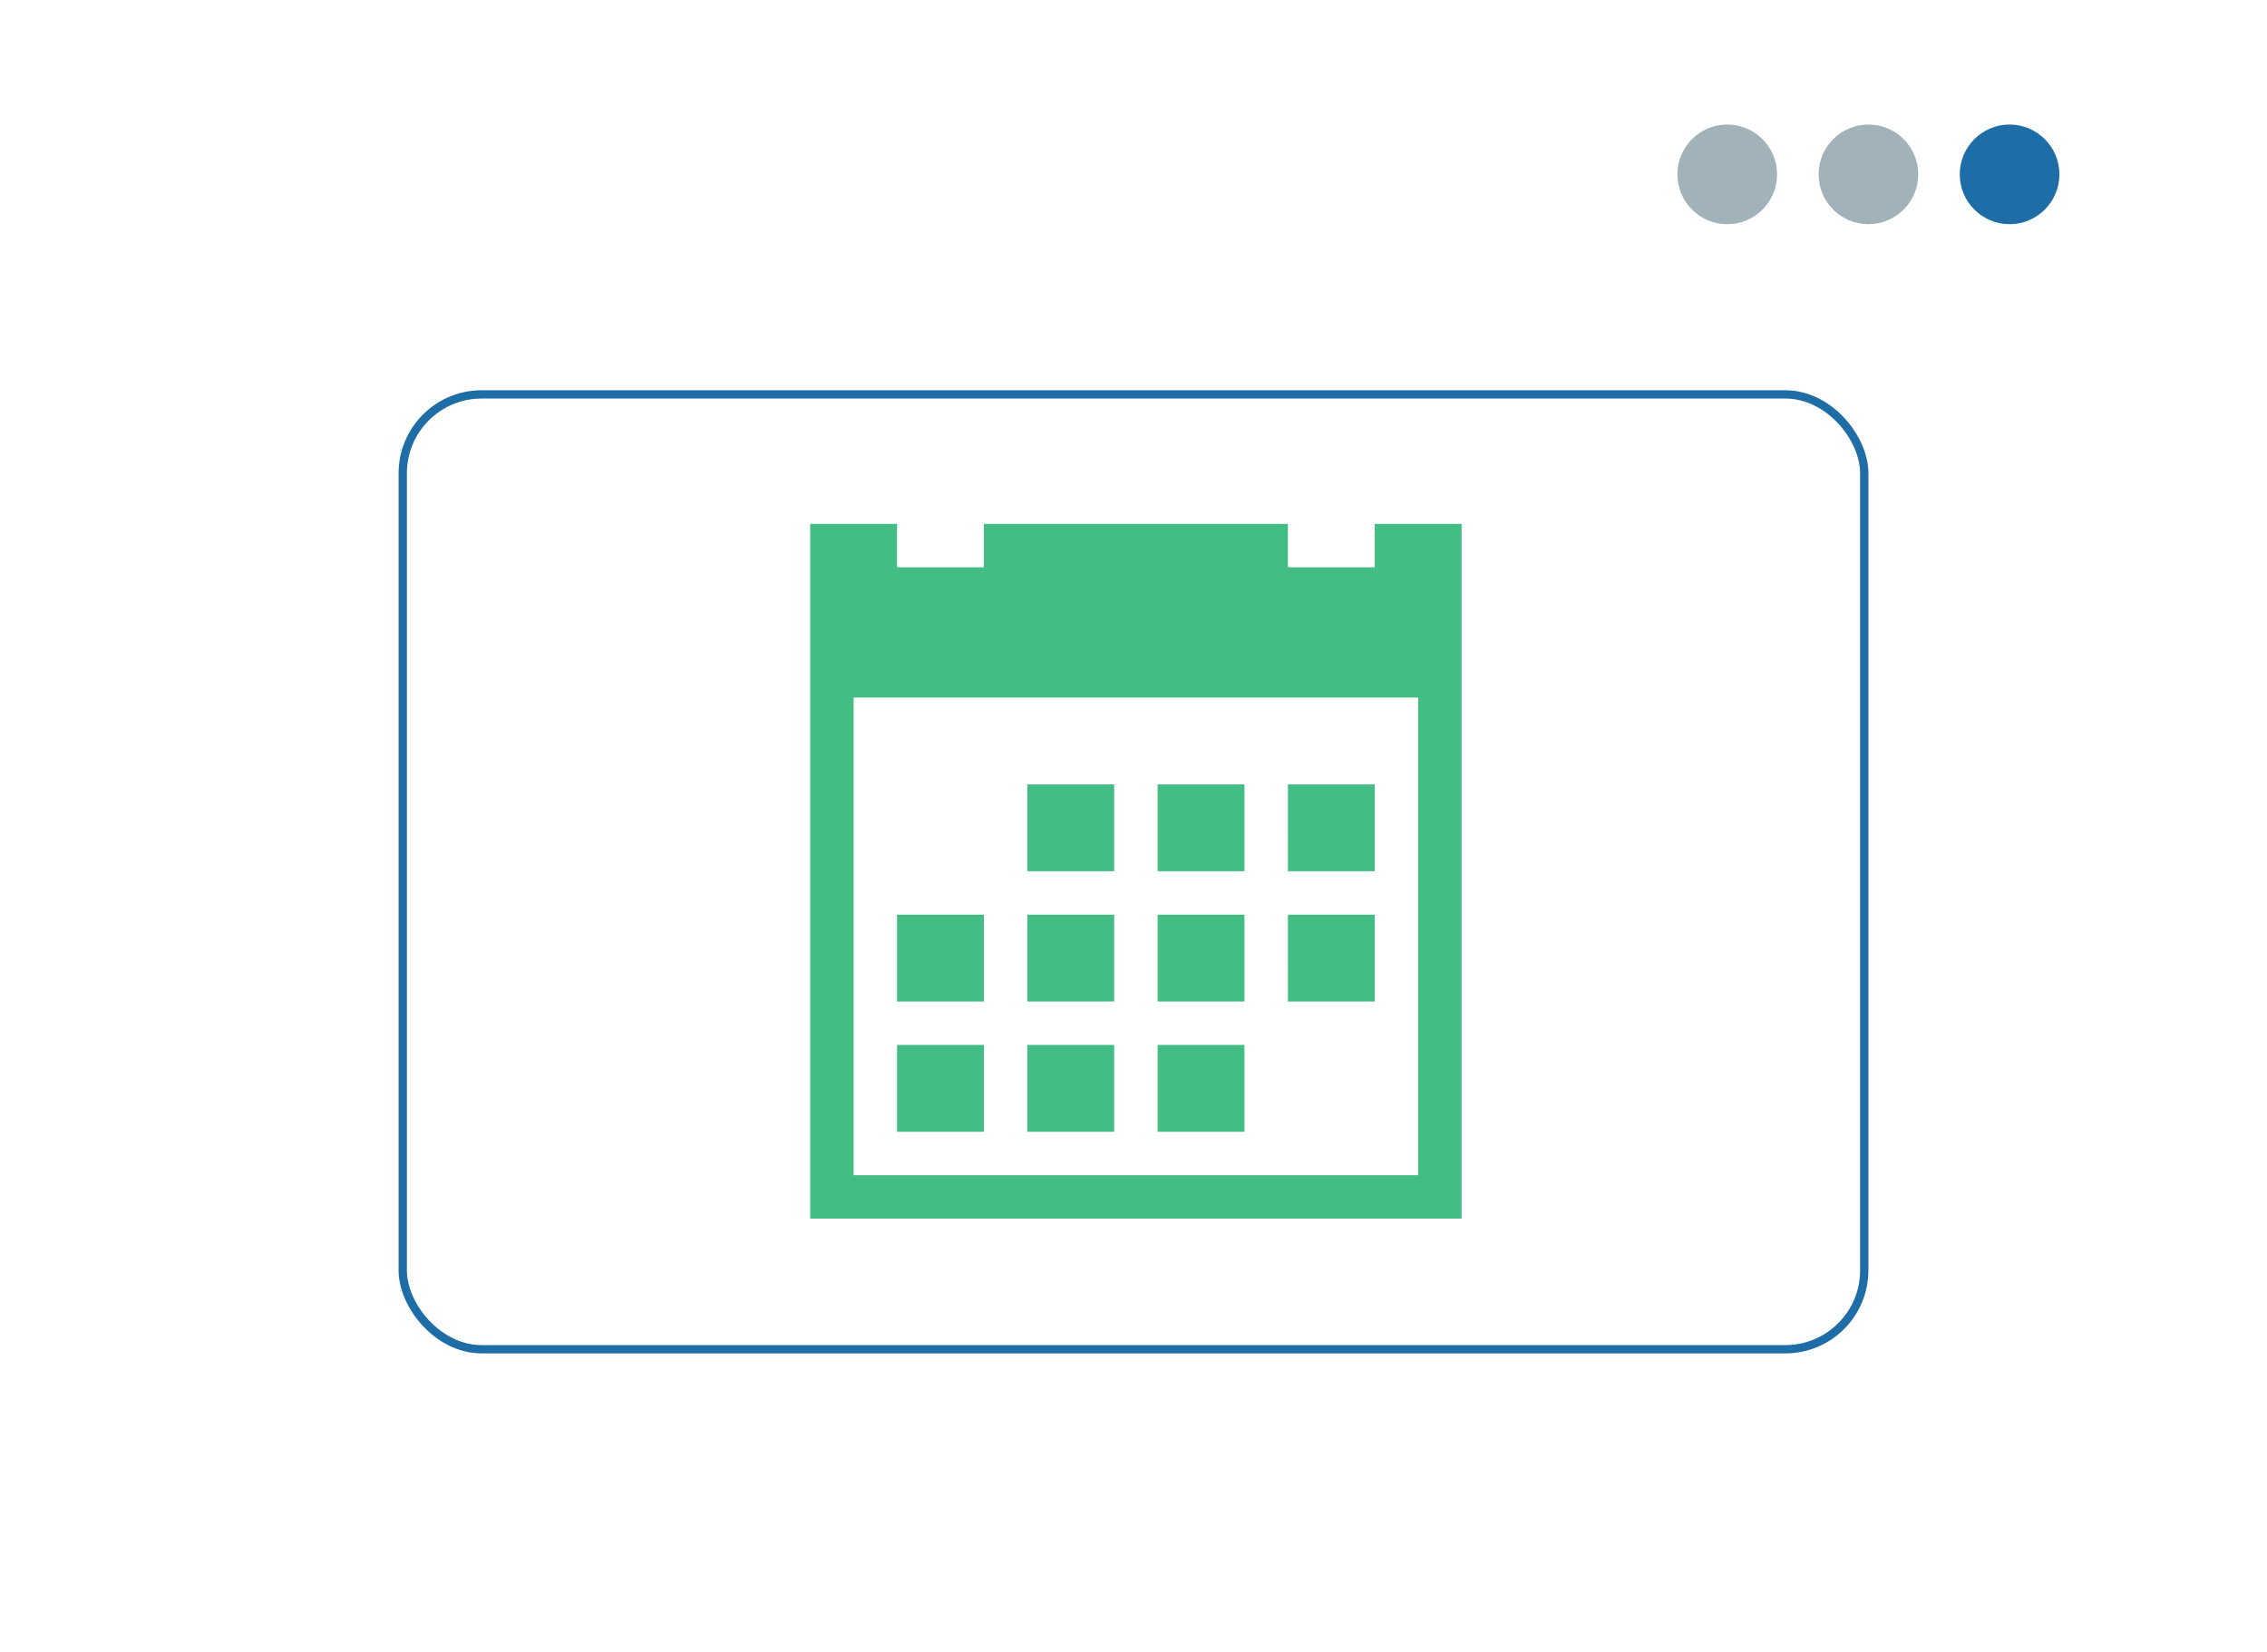 <svg xmlns="http://www.w3.org/2000/svg" xmlns:xlink="http://www.w3.org/1999/xlink" width="273" height="199" viewBox="0 0 273 199">
  <defs>
    <filter id="Rechteck_133" x="0" y="0" width="273" height="199" filterUnits="userSpaceOnUse">
      <feOffset dy="3" input="SourceAlpha"/>
      <feGaussianBlur stdDeviation="3" result="blur"/>
      <feFlood flood-opacity="0.161"/>
      <feComposite operator="in" in2="blur"/>
      <feComposite in="SourceGraphic"/>
    </filter>
  </defs>
  <g id="workflow-2" transform="translate(-838 -4084)">
    <g transform="matrix(1, 0, 0, 1, 838, 4084)" filter="url(#Rechteck_133)">
      <rect id="Rechteck_133-2" data-name="Rechteck 133" width="255" height="181" rx="16" transform="translate(9 6)" fill="#fff"/>
    </g>
    <g id="Rechteck_136" data-name="Rechteck 136" transform="translate(886 4131)" fill="none" stroke="#1e6da7" stroke-width="1">
      <rect width="177" height="116" rx="10" stroke="none"/>
      <rect x="0.5" y="0.5" width="176" height="115" rx="9.5" fill="none"/>
    </g>
    <circle id="Ellipse_14" data-name="Ellipse 14" cx="6" cy="6" r="6" transform="translate(1074 4099)" fill="#1e6da7"/>
    <circle id="Ellipse_15" data-name="Ellipse 15" cx="6" cy="6" r="6" transform="translate(1057 4099)" fill="#a2b2b9"/>
    <circle id="Ellipse_16" data-name="Ellipse 16" cx="6" cy="6" r="6" transform="translate(1040 4099)" fill="#a2b2b9"/>
    <path id="Icon_metro-calendar" data-name="Icon metro-calendar" d="M28.719,33.306H39.178V43.765H28.719Zm15.689,0H54.867V43.765H44.408Zm15.689,0H70.556V43.765H60.1ZM13.03,64.684H23.489V75.143H13.03Zm15.689,0H39.178V75.143H28.719Zm15.689,0H54.867V75.143H44.408ZM28.719,48.995H39.178V59.454H28.719Zm15.689,0H54.867V59.454H44.408Zm15.689,0H70.556V59.454H60.1Zm-47.067,0H23.489V59.454H13.03ZM70.556,1.928v5.23H60.1V1.928H23.489v5.23H13.03V1.928H2.571V85.6H81.016V1.928H70.556Zm5.23,78.445H7.8V22.847H75.786Z" transform="translate(932.995 4145.165)" fill="#42bd84"/>
  </g>
</svg>
